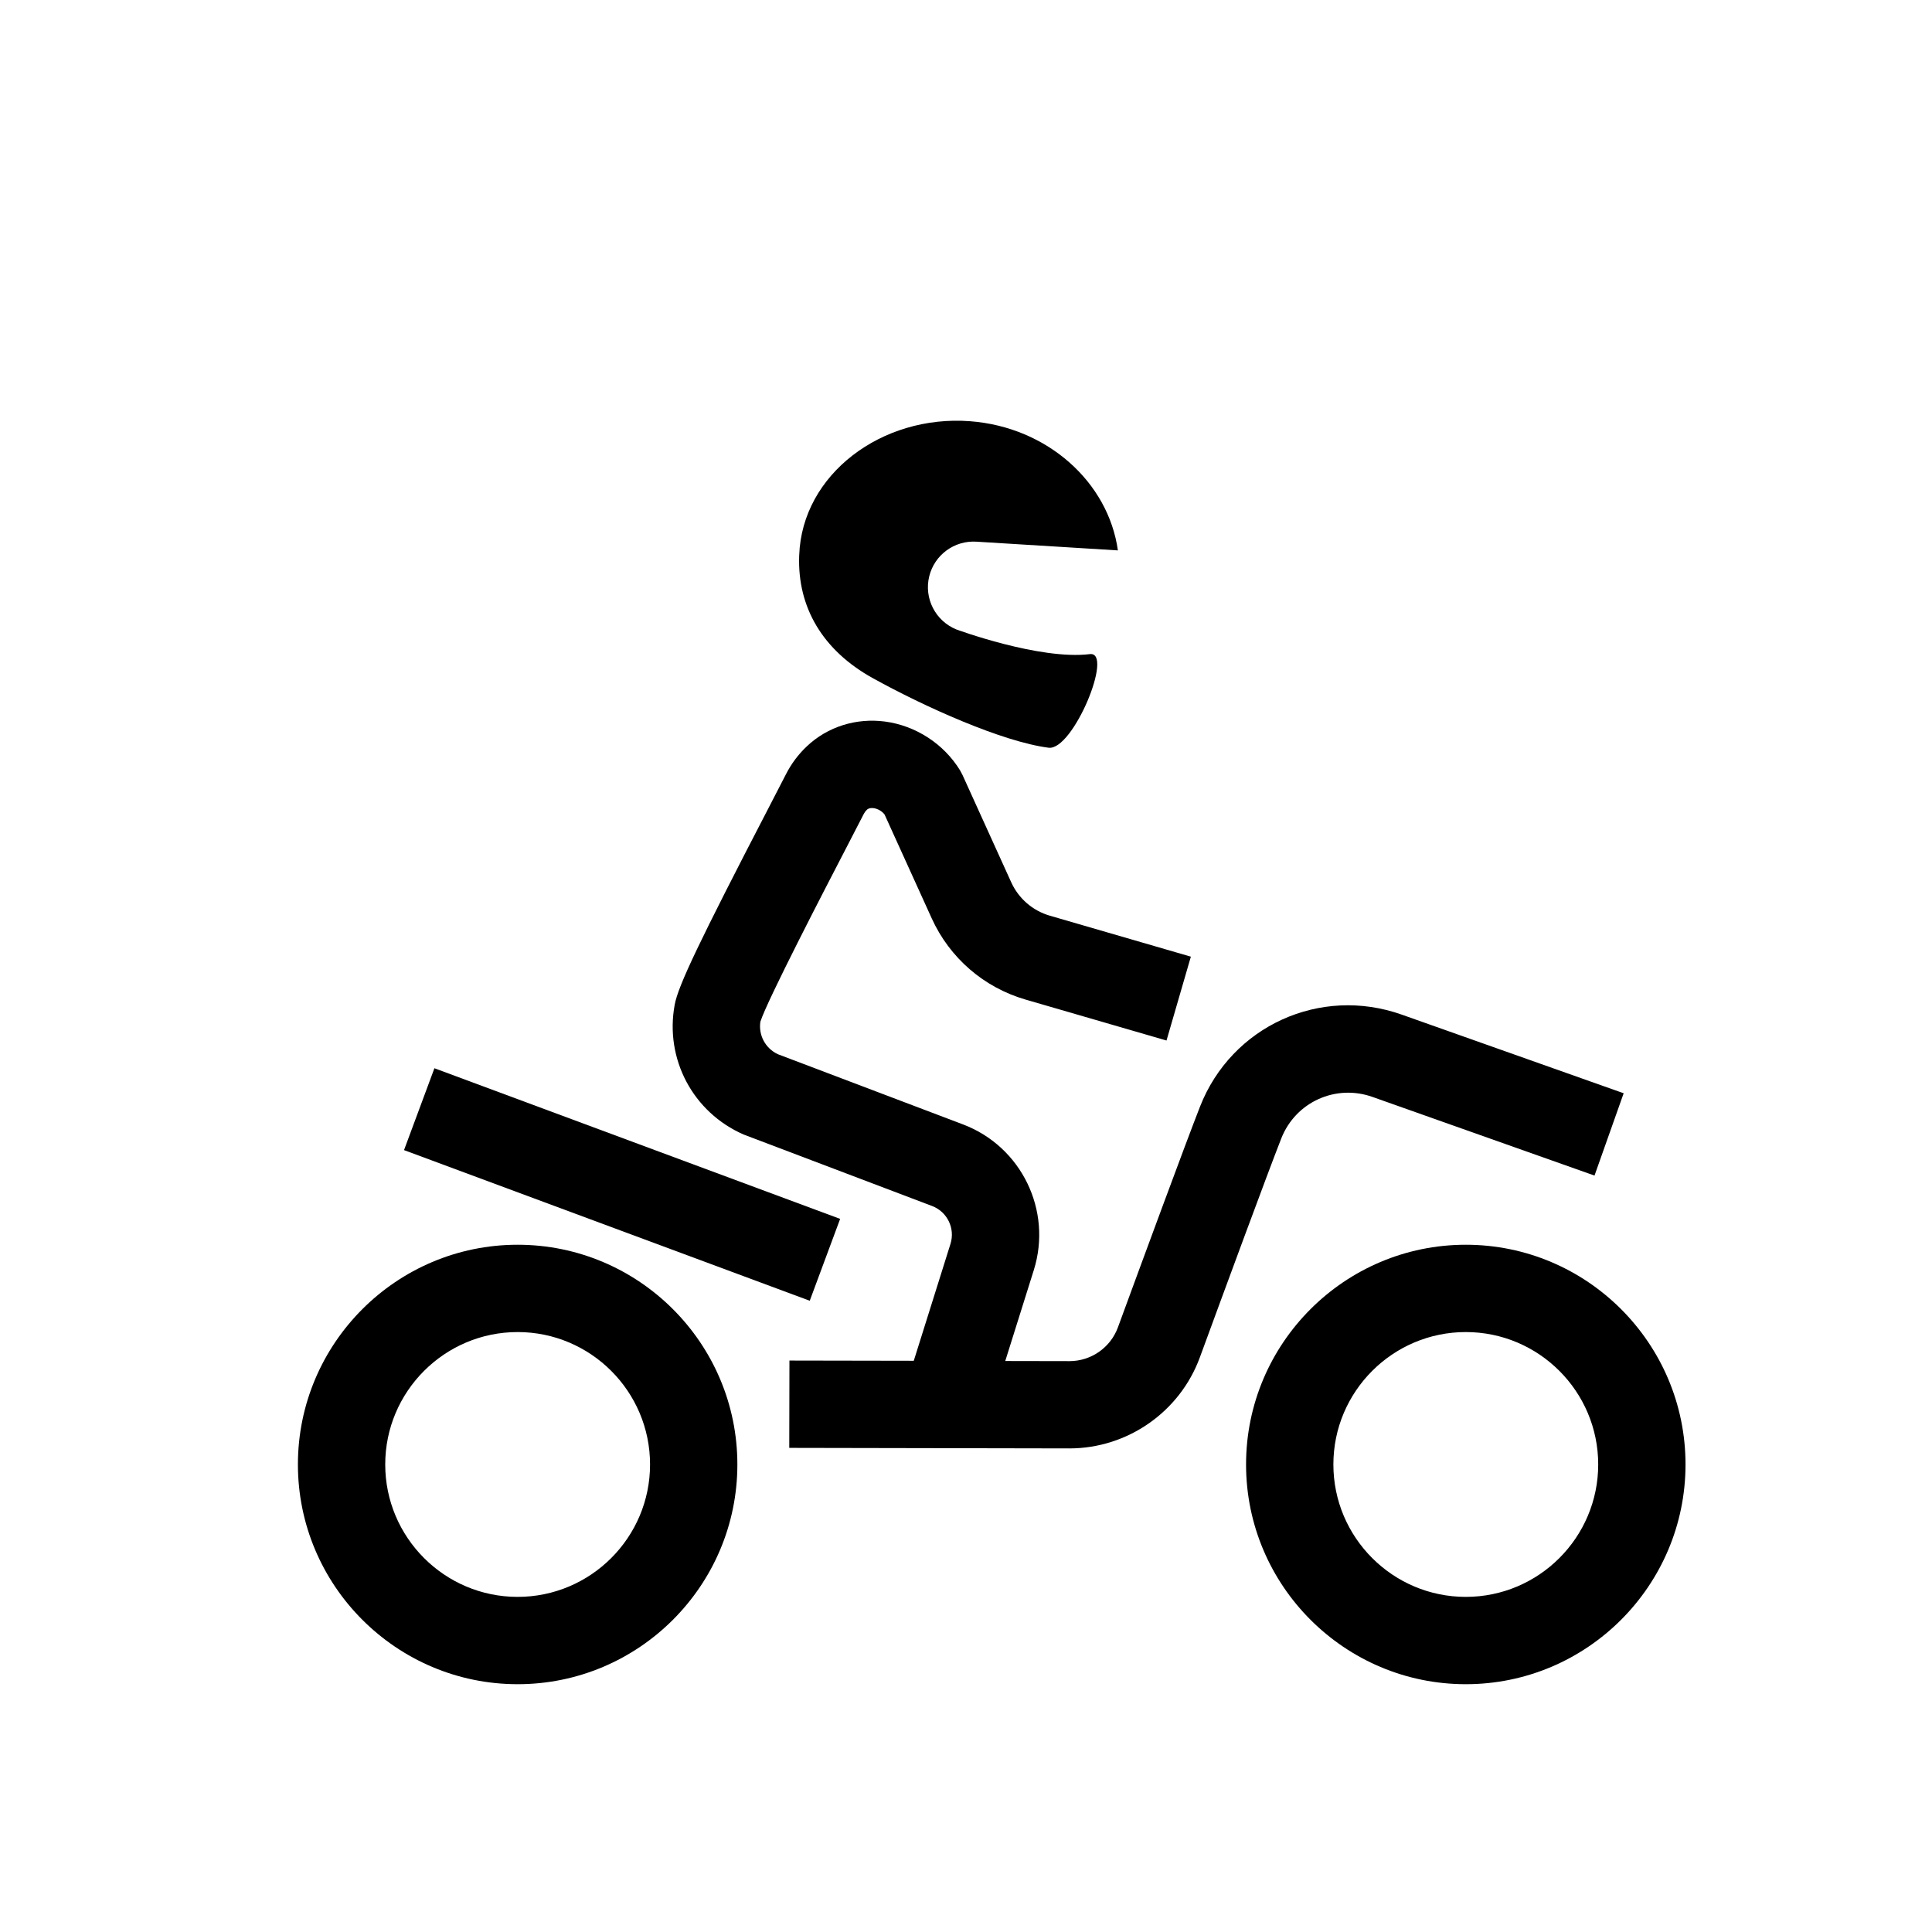 <?xml version="1.0" encoding="UTF-8"?>
<!-- Uploaded to: ICON Repo, www.svgrepo.com, Generator: ICON Repo Mixer Tools -->
<svg fill="#000000" width="800px" height="800px" version="1.1" viewBox="144 144 512 512" xmlns="http://www.w3.org/2000/svg">
 <g>
  <path d="m532.45 473.87c-32.109 0-58.23 26.121-58.23 58.23 0 32.109 26.121 58.23 58.23 58.23 32.109 0 58.23-26.121 58.23-58.23 0.004-32.113-26.117-58.23-58.23-58.23zm0 93.32c-19.352 0-35.09-15.742-35.09-35.09 0-19.348 15.742-35.09 35.09-35.09 19.352 0 35.09 15.738 35.09 35.09 0.004 19.348-15.738 35.09-35.09 35.09z"/>
  <path d="m281.18 473.87c-32.109 0-58.23 26.121-58.23 58.23 0 32.109 26.121 58.23 58.23 58.23s58.23-26.121 58.23-58.23c0-32.113-26.121-58.23-58.23-58.23zm0 93.32c-19.352 0-35.09-15.742-35.09-35.09 0-19.348 15.742-35.09 35.09-35.09s35.09 15.738 35.09 35.09c0.004 19.348-15.738 35.09-35.09 35.09z"/>
  <path d="m251.07 448.79 8.055-21.695 107.52 39.922-8.055 21.695z"/>
  <path d="m507.76 434.71 58.801 20.828 7.727-21.816-58.785-20.828c-21.625-7.684-45.117 3.012-53.48 24.355-3.894 9.934-15.312 40.934-21.77 58.531-1.961 5.344-7.109 8.934-12.82 8.934h-0.031l-17-0.031 7.566-24.098c4.953-15.781-3.281-32.734-18.742-38.598l-49.082-18.609c-3.305-1.547-5.176-5.031-4.637-8.621 1.859-5.762 16.977-34.914 22.711-45.973 1.988-3.836 3.633-7.008 4.684-9.074 0.215-0.422 0.488-0.789 0.828-1.113 0.152-0.145 0.613-0.562 1.773-0.434 1.113 0.152 2.207 0.789 2.91 1.676l12.504 27.539c4.75 10.465 13.805 18.305 24.848 21.512l37.371 10.855 6.453-22.223-37.367-10.855c-4.551-1.32-8.281-4.551-10.238-8.855l-12.898-28.406-0.664-1.258c-4.293-7.008-11.719-11.84-19.871-12.93-7.668-1.012-15.23 1.367-20.707 6.539-2.277 2.141-4.152 4.656-5.578 7.461-1.027 2.019-2.644 5.141-4.594 8.902-18.359 35.398-23.938 47.086-24.867 52.109-2.68 14.398 4.832 28.562 18.273 34.434l49.938 18.941c4.019 1.527 6.156 5.93 4.871 10.031l-9.73 30.984-32.949-0.059-0.047 23.141 74.18 0.141h0.074c15.375 0 29.25-9.68 34.547-24.098 6.422-17.508 17.773-48.332 21.594-58.062 3.793-9.633 14.418-14.465 24.207-10.973z"/>
  <path d="m375.29 323.71c13.613 7.547 34.324 16.867 46.605 18.445 6.465 0.832 17.371-25.594 10.926-24.809-13.316 1.629-35.414-6.551-35.414-6.551-5.531-2.273-8.574-8.246-7.152-14.055 1.391-5.68 6.648-9.547 12.484-9.191l37.512 2.312c-2.519-18.027-18.633-32.688-39.188-34.234-23.398-1.758-44.5 14.086-45.262 35.492l-0.012 0.215c-0.465 13.551 6.16 24.98 19.5 32.375z"/>
 </g>
</svg>